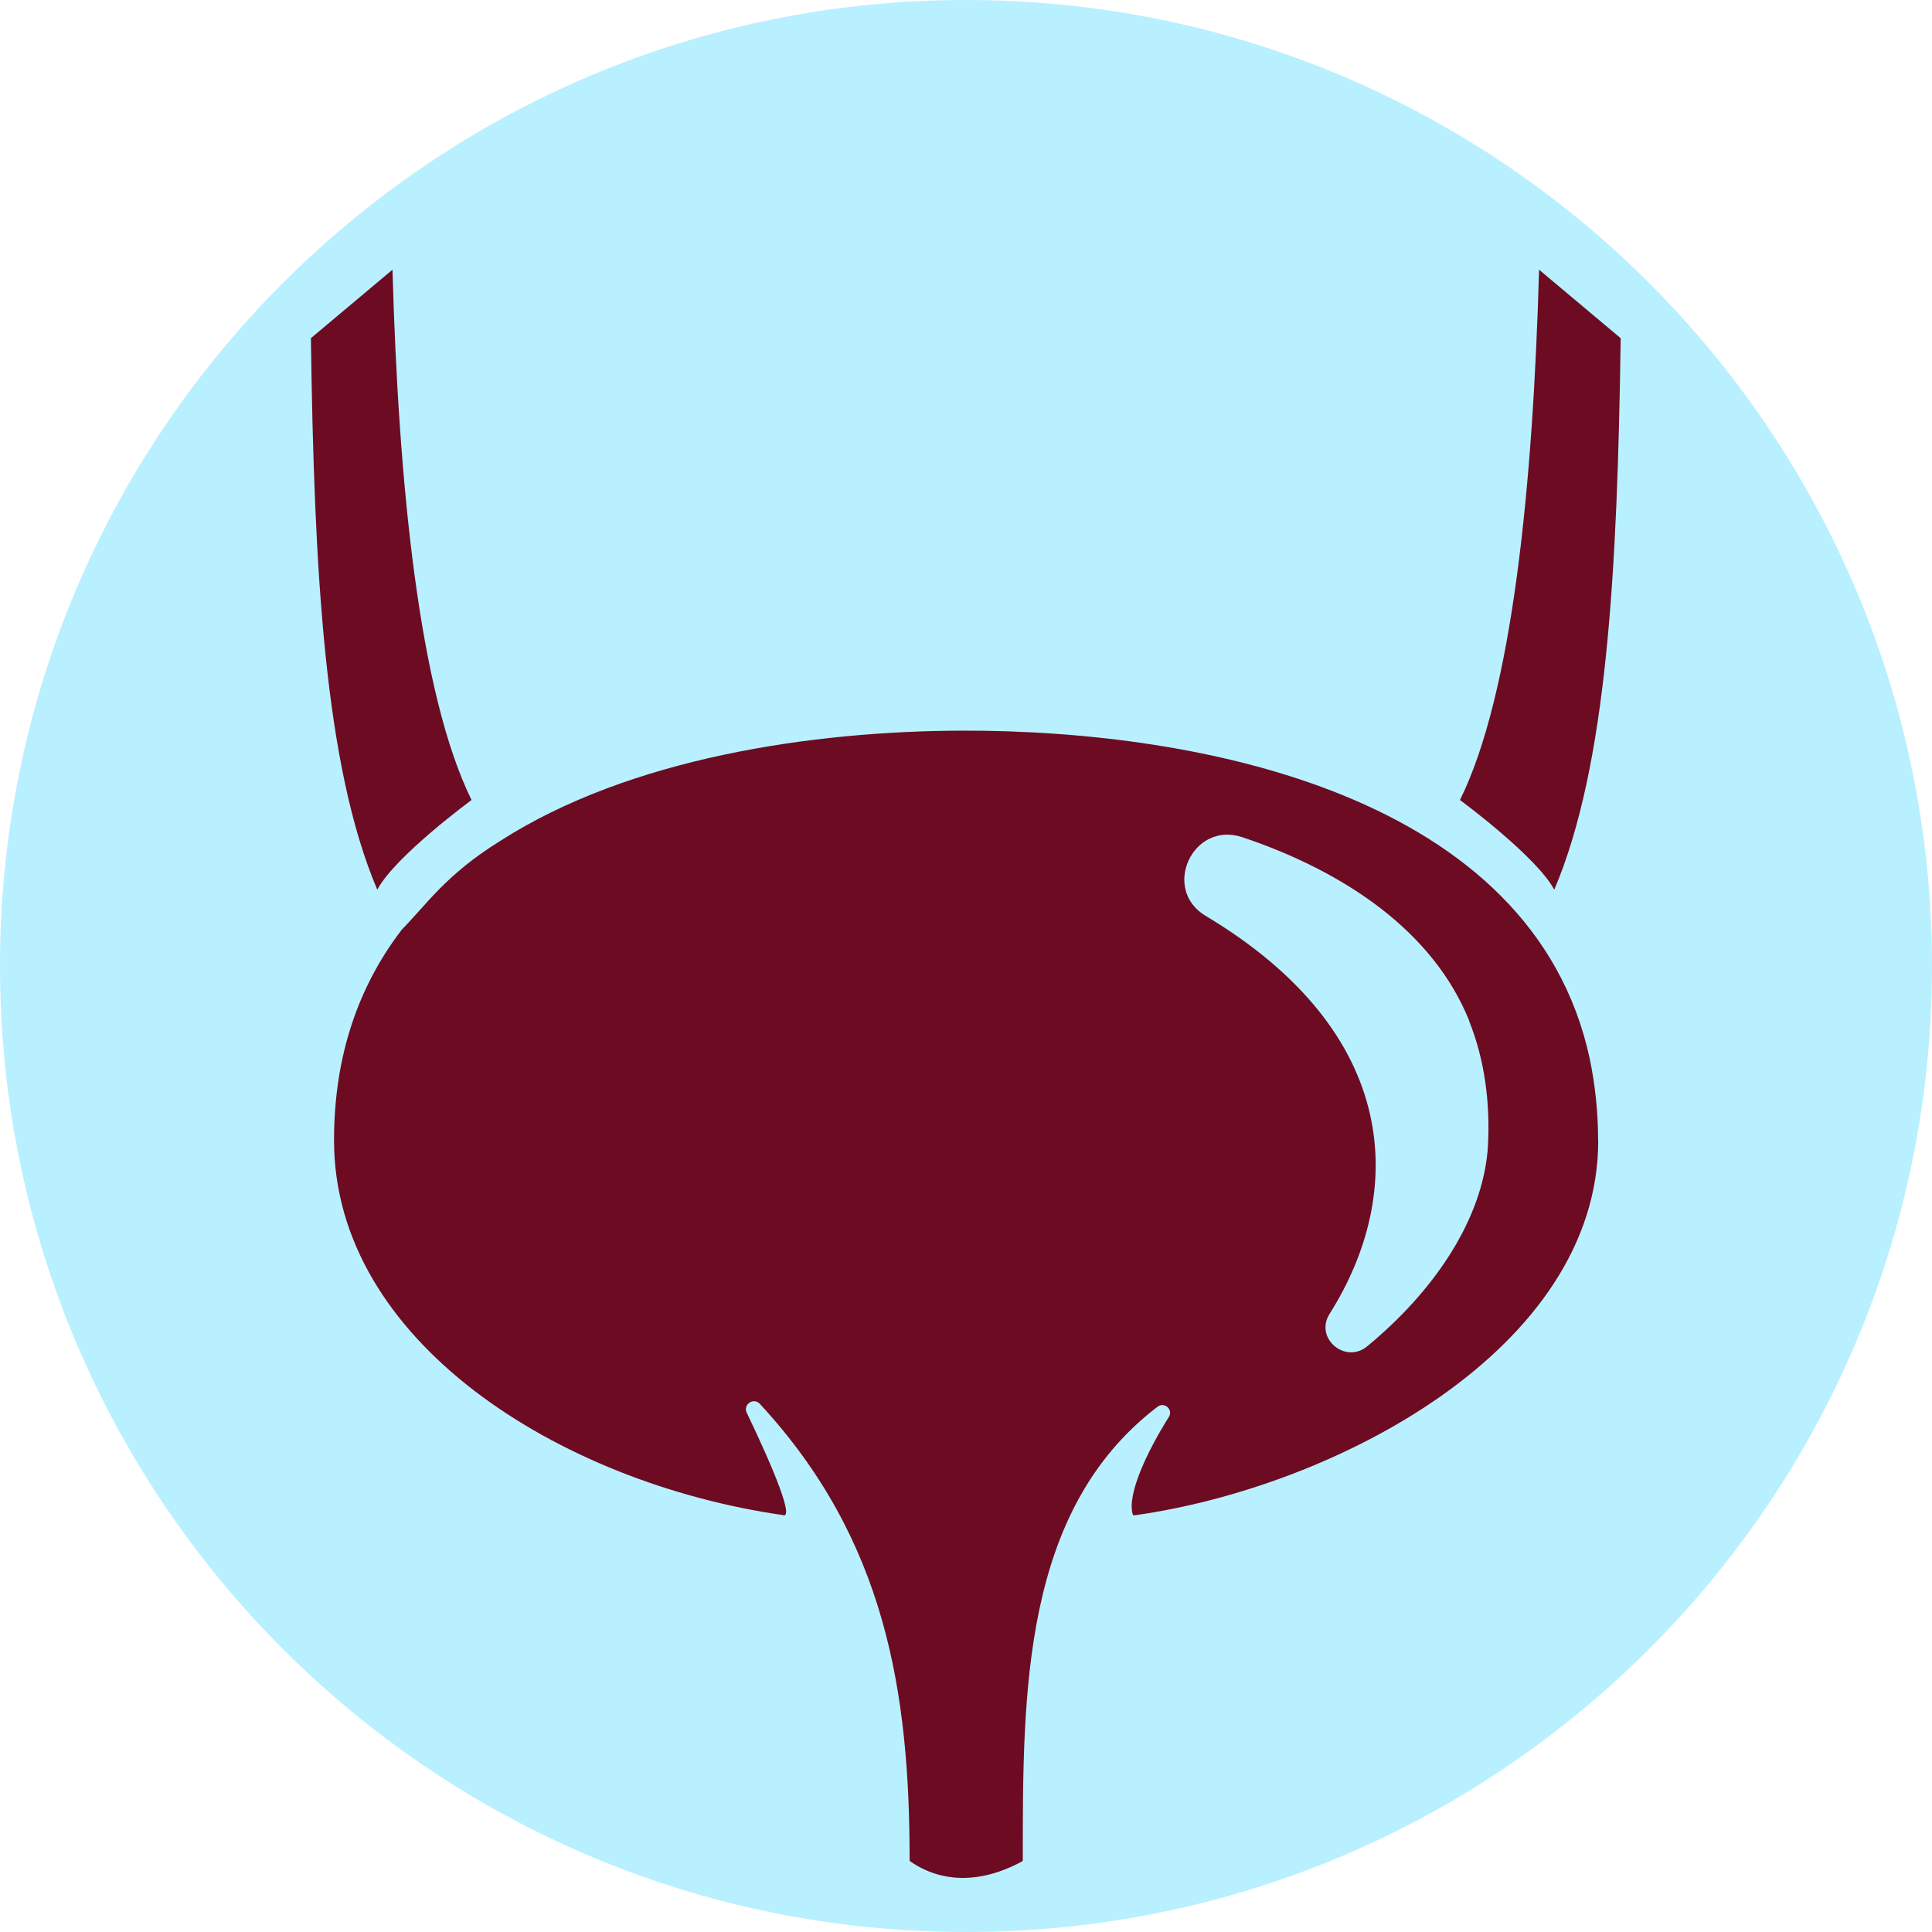 <svg width="50" height="50" viewBox="0 0 50 50" fill="none" xmlns="http://www.w3.org/2000/svg">
<g clip-path="url(#clip0_2091_9491)">
<path d="M25 50C38.807 50 50 38.807 50 25C50 11.193 38.807 0 25 0C11.193 0 0 11.193 0 25C0 38.807 11.193 50 25 50Z" fill="#B8F0FF"/>
<path d="M41.362 29.514C41.366 34.924 34.535 38.495 29.361 39.216C29.342 39.216 29.319 39.209 29.315 39.19C29.159 38.666 29.712 37.525 30.251 36.669C30.369 36.478 30.132 36.272 29.957 36.406C26.447 39.083 26.47 43.825 26.47 48.14C26.47 48.156 26.463 48.167 26.447 48.175C25.344 48.77 24.343 48.713 23.561 48.175C23.549 48.167 23.541 48.156 23.541 48.14C23.541 43.78 22.919 39.85 19.666 36.333C19.505 36.158 19.223 36.345 19.326 36.562C20.024 38.017 20.567 39.335 20.254 39.209C14.48 38.376 8.641 34.711 8.645 29.51C8.645 27.287 9.298 25.504 10.383 24.08C10.383 24.08 10.383 24.08 10.383 24.076C11.062 23.381 11.547 22.633 12.941 21.766C16.309 19.604 21.052 18.921 24.897 18.909C31.083 18.894 39.671 20.59 41.141 27.394C41.286 28.093 41.359 28.799 41.359 29.51L41.362 29.514ZM38.025 26.421C37.093 24.103 34.795 22.552 32.148 21.666C30.869 21.239 30.048 23.011 31.201 23.702C36.28 26.741 36.387 30.873 34.409 34.004C34.012 34.63 34.818 35.314 35.386 34.84C37.105 33.42 38.262 31.671 38.48 29.96C38.495 29.842 38.506 29.724 38.51 29.609C38.563 28.528 38.426 27.436 38.021 26.424L38.025 26.421Z" fill="#6C0B22"/>
<path d="M37.784 20.704C39.144 17.951 39.675 12.536 39.831 6.98L41.943 8.752C41.859 14.759 41.592 19.814 40.224 23.026C39.77 22.167 37.784 20.704 37.784 20.704Z" fill="#6C0B22"/>
<path d="M9.764 23.026C8.397 19.814 8.13 14.762 8.046 8.752L10.157 6.98C10.314 12.532 10.845 17.947 12.204 20.704C12.204 20.704 10.218 22.163 9.764 23.026Z" fill="#6C0B22"/>
</g>
<defs>
<clipPath id="clip0_2091_9491">
<rect width="50" height="50" fill="white"/>
</clipPath>
</defs>
</svg>
